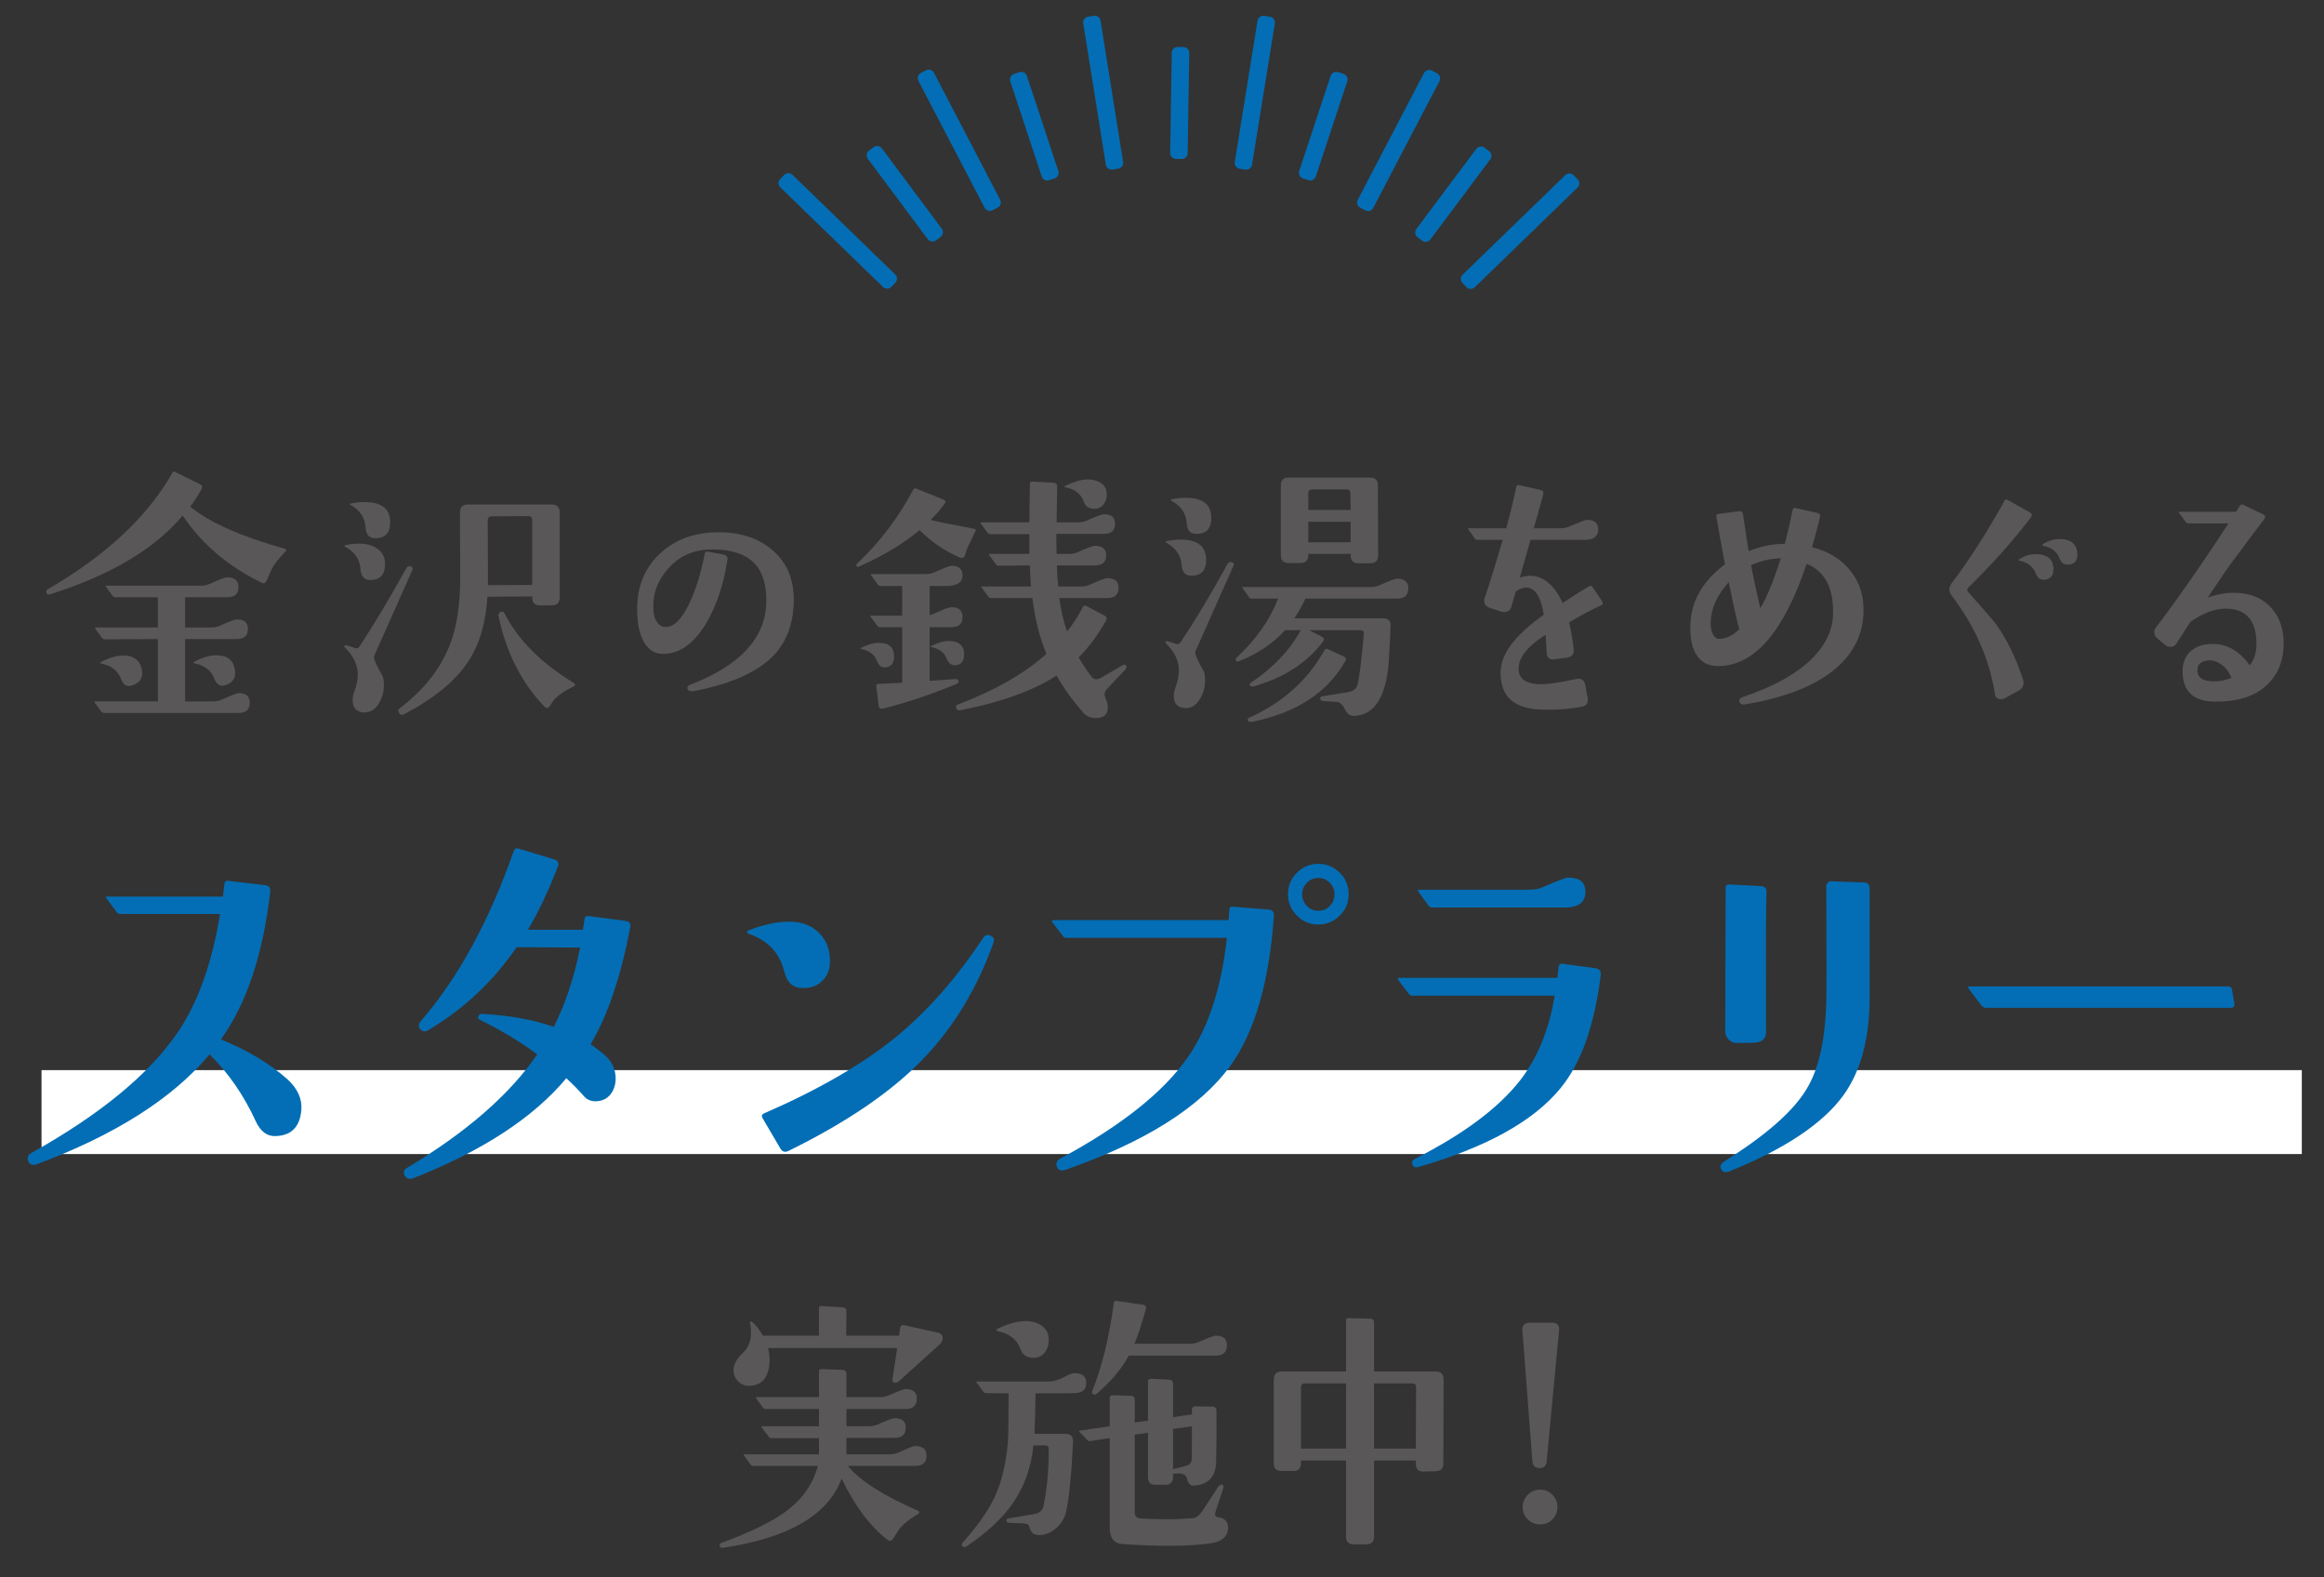 <?xml version="1.0" encoding="utf-8"?>
<!-- Generator: Adobe Illustrator 17.0.0, SVG Export Plug-In . SVG Version: 6.00 Build 0)  -->
<!DOCTYPE svg PUBLIC "-//W3C//DTD SVG 1.1//EN" "http://www.w3.org/Graphics/SVG/1.1/DTD/svg11.dtd">
<svg version="1.1" id="レイヤー_1" xmlns="http://www.w3.org/2000/svg" xmlns:xlink="http://www.w3.org/1999/xlink" x="0px"
	 y="0px" width="280px" height="190px" viewBox="0 0 280 190" enable-background="new 0 0 280 190" xml:space="preserve">
<rect x="0" y="0" width="280" height="190" fill="#333333" stroke="none"/>
<g>
	<rect x="5.003" y="128.899" fill="#FFFFFF" width="272.323" height="10.108"/>
	<g>
		<path fill="#595757" d="M34.415,66.422c-0.801,0.801-1.353,1.494-1.655,2.079c-0.109,0.239-0.326,0.726-0.65,1.462
			c-0.13,0.282-0.326,0.357-0.585,0.227c-4.05-1.97-7.222-4.666-9.516-8.087c-3.379,4.027-8.705,7.189-15.981,9.485
			c-0.217,0.064-0.357,0.011-0.423-0.163c-0.086-0.195-0.032-0.346,0.164-0.454c7.014-4.071,12.017-8.748,15.005-14.031
			c0.086-0.151,0.215-0.173,0.389-0.065l2.955,1.462c0.261,0.13,0.304,0.347,0.13,0.65c-0.476,0.823-0.921,1.505-1.331,2.046
			c2.339,1.905,6.139,3.594,11.401,5.066C34.491,66.141,34.525,66.249,34.415,66.422z M30.096,84.643
			c0,0.822-0.454,1.234-1.363,1.234H12.525c-0.109,0-0.206-0.043-0.292-0.129l-0.812-1.104c-0.023-0.044-0.033-0.076-0.033-0.098
			c0-0.044,0.033-0.065,0.098-0.065h7.535v-7.503L12.59,77.01c-0.109,0-0.206-0.054-0.292-0.163l-0.812-1.104
			c-0.023-0.043-0.033-0.076-0.033-0.097c0.021-0.043,0.065-0.065,0.13-0.065h7.438v-3.638h-5.165c-0.109,0-0.206-0.054-0.292-0.162
			l-0.812-1.104c-0.065-0.086-0.044-0.13,0.065-0.13h11.401c0.368,0,0.726-0.076,1.071-0.227c1.148-0.52,1.84-0.779,2.08-0.779
			c0.909,0,1.365,0.389,1.365,1.169c0,0.823-0.456,1.234-1.365,1.234h-5.066v3.638h3.085c0.433,0,0.791-0.065,1.071-0.195
			c1.192-0.541,1.884-0.8,2.08-0.779c0.888,0,1.331,0.379,1.331,1.137c0,0.823-0.454,1.234-1.365,1.234h-6.202v7.503h3.279
			c0.456,0,0.824-0.065,1.106-0.195c1.212-0.541,1.904-0.812,2.078-0.812C29.652,83.495,30.096,83.884,30.096,84.643z
			 M17.006,80.323c0.086,0.282,0.13,0.542,0.13,0.78c0,0.714-0.412,1.202-1.234,1.462c-0.13,0.043-0.248,0.065-0.357,0.065
			c-0.433,0-0.747-0.271-0.942-0.813c-0.389-1.017-1.18-1.645-2.37-1.883c-0.217-0.043-0.217-0.119,0-0.227
			c0.953-0.498,1.819-0.747,2.598-0.747C15.999,78.959,16.725,79.414,17.006,80.323z M28.212,80.291
			c0.086,0.303,0.13,0.563,0.13,0.779c0,0.714-0.4,1.202-1.201,1.462c-0.13,0.044-0.25,0.065-0.357,0.065
			c-0.412,0-0.726-0.27-0.942-0.813c-0.389-1.017-1.19-1.645-2.404-1.883c-0.195-0.043-0.183-0.119,0.033-0.227
			c0.953-0.498,1.818-0.747,2.598-0.747C27.238,78.926,27.953,79.382,28.212,80.291z"/>
		<path fill="#595757" d="M49.668,68.695c-0.91,2.058-2.437,5.49-4.58,10.296c-0.086,0.195,0.033,0.607,0.357,1.234
			c0.217,0.433,0.444,0.856,0.682,1.266c0.086,0.304,0.13,0.629,0.13,0.975c0,0.823-0.195,1.57-0.585,2.241
			c-0.476,0.78-1.104,1.148-1.884,1.105c-0.866-0.065-1.298-0.563-1.298-1.494c0-0.304,0.053-0.607,0.162-0.91
			c0.303-0.822,0.454-1.537,0.454-2.144c0-1.169-0.52-2.262-1.559-3.28c-0.065-0.043-0.077-0.108-0.033-0.195
			c0.044-0.065,0.109-0.086,0.195-0.065c0.303,0.065,0.616,0.163,0.942,0.292c0.303,0.13,0.52,0.087,0.65-0.13
			c1.731-2.62,3.615-5.77,5.651-9.452c0.13-0.216,0.303-0.292,0.52-0.227C49.71,68.295,49.775,68.457,49.668,68.695z M46.387,67.819
			c0.042,1.364-0.553,2.046-1.787,2.046c-0.713,0-1.104-0.432-1.168-1.299c-0.065-1.169-0.672-2.067-1.819-2.696
			c-0.174-0.086-0.153-0.162,0.065-0.227c0.585-0.108,1.125-0.162,1.624-0.162c0.822,0,1.515,0.184,2.078,0.552
			C46.03,66.444,46.366,67.039,46.387,67.819z M47.004,62.784c0.044,1.364-0.551,2.046-1.786,2.046
			c-0.736,0-1.127-0.423-1.169-1.267c-0.065-1.19-0.66-2.1-1.786-2.728c-0.195-0.086-0.174-0.151,0.064-0.195
			c0.585-0.108,1.116-0.162,1.592-0.162C45.933,60.478,46.961,61.247,47.004,62.784z M67.434,71.976
			c0,0.629-0.315,0.942-0.942,0.942h-1.43c-0.627,0-0.942-0.314-0.942-0.942v-0.13l-5.391,0.033
			c-0.195,3.161-0.965,5.76-2.307,7.795c-1.559,2.361-4.147,4.482-7.762,6.366c-0.238,0.13-0.433,0.076-0.585-0.163
			c-0.151-0.217-0.13-0.401,0.065-0.552c3.01-2.273,5.066-4.926,6.171-7.957c0.736-2.014,1.115-4.558,1.137-7.633l-0.033-7.99
			c0-0.649,0.314-0.974,0.942-0.974h10.134c0.627,0,0.942,0.314,0.942,0.942V71.976z M64.12,70.449v-7.795
			c0-0.325-0.162-0.487-0.486-0.487L59.249,62.2c-0.326,0-0.488,0.162-0.488,0.487l0.033,7.795L64.12,70.449z M69.22,82.63
			c-0.974,0.454-1.733,0.941-2.273,1.462c-0.151,0.13-0.401,0.465-0.747,1.006c-0.195,0.238-0.401,0.238-0.618,0
			c-2.749-2.858-4.591-6.485-5.521-10.881c-0.044-0.216,0.032-0.378,0.227-0.487c0.217-0.13,0.379-0.086,0.488,0.13
			c1.624,3.205,4.417,6.009,8.379,8.412C69.306,82.38,69.329,82.499,69.22,82.63z"/>
		<path fill="#595757" d="M95.634,72.528c-0.065,2.577-0.835,4.677-2.307,6.302c-1.948,2.078-5.197,3.551-9.744,4.417
			c-0.389,0.065-0.639-0.021-0.747-0.26c-0.086-0.238,0.053-0.422,0.423-0.552c5.889-2.295,8.909-5.543,9.062-9.744
			c0.064-2.122-0.391-3.714-1.365-4.775c-1.148-1.234-3.02-1.808-5.619-1.721c-1.971,0.087-3.594,0.866-4.873,2.339
			c-1.147,1.3-1.731,2.75-1.754,4.352c-0.021,0.91,0.12,1.581,0.423,2.014c0.303,0.433,0.683,0.639,1.137,0.617
			c0.93-0.021,1.83-0.91,2.696-2.663c0.8-1.602,1.449-3.659,1.948-6.171c0.044-0.216,0.195-0.292,0.456-0.227l1.851,0.357
			c0.324,0.065,0.465,0.271,0.423,0.617c-0.456,2.945-1.289,5.456-2.502,7.535c-1.472,2.512-3.205,3.779-5.197,3.8
			c-0.974,0.022-1.748-0.433-2.322-1.364c-0.574-0.931-0.86-2.274-0.86-4.028c0-2.814,0.953-5.077,2.858-6.788
			c1.775-1.602,3.996-2.425,6.658-2.469c2.793-0.065,5.066,0.661,6.82,2.177S95.699,69.886,95.634,72.528z"/>
		<path fill="#595757" d="M117.528,63.986l-0.91,1.883c-0.108,0.217-0.227,0.563-0.356,1.04c-0.13,0.282-0.326,0.368-0.585,0.26
			c-1.863-0.801-3.487-1.905-4.873-3.313c-2.014,1.668-4.45,3.129-7.308,4.385c-0.217,0.087-0.324,0.022-0.324-0.195l0.129-0.195
			c2.707-2.554,4.948-5.51,6.723-8.867c0.086-0.151,0.206-0.195,0.357-0.13l3.249,1.3c0.303,0.108,0.356,0.292,0.162,0.552
			c-0.498,0.672-1.051,1.31-1.657,1.916c0.498,0.152,2.242,0.51,5.23,1.072C117.559,63.737,117.614,63.835,117.528,63.986z
			 M107.719,79.154c-0.023,0.801-0.401,1.212-1.137,1.234c-0.433,0-0.747-0.27-0.942-0.812c-0.282-0.736-0.898-1.202-1.851-1.396
			c-0.151-0.021-0.151-0.076,0-0.163c0.736-0.389,1.43-0.585,2.078-0.585C107.145,77.432,107.761,78.006,107.719,79.154z
			 M115.969,69.345c0,0.715-0.521,1.126-1.56,1.234h-2.404v3.508c0.239-0.043,0.683-0.217,1.333-0.52
			c0.585-0.282,1.027-0.423,1.331-0.423c0.865,0,1.3,0.401,1.3,1.202c0,0.801-0.456,1.202-1.365,1.202h-2.599v6.464l3.249-0.228
			c0.086,0.044,0.173,0.13,0.259,0.261c0,0.151-0.097,0.27-0.292,0.357c-3.052,1.256-6.009,2.242-8.867,2.956
			c-0.282,0.065-0.444-0.043-0.488-0.325l-0.292-2.371c0-0.195,0.086-0.292,0.261-0.292c0.692-0.021,1.645-0.064,2.858-0.13v-6.691
			h-2.696c-0.109,0-0.206-0.054-0.292-0.163l-0.812-1.104c-0.065-0.086-0.044-0.13,0.065-0.13h3.735v-3.573h-2.631
			c-0.13,0-0.227-0.054-0.292-0.162l-0.812-1.105c-0.086-0.108-0.065-0.162,0.065-0.162h6.431c0.433,0,0.791-0.065,1.071-0.195
			c1.213-0.541,1.928-0.813,2.145-0.813C115.534,68.165,115.969,68.566,115.969,69.345z M116.163,78.894
			c-0.021,0.802-0.4,1.213-1.136,1.234c-0.433,0-0.759-0.27-0.975-0.812c-0.282-0.715-0.888-1.169-1.819-1.364
			c-0.151-0.043-0.151-0.098,0-0.163c0.824-0.389,1.506-0.585,2.046-0.585C115.557,77.205,116.184,77.768,116.163,78.894z
			 M135.683,80.193c0.086,0.13,0.055,0.282-0.097,0.454l-2.242,2.371c-0.282,0.304-0.336,0.65-0.162,1.04
			c0.195,0.432,0.292,0.812,0.292,1.137c0,0.866-0.477,1.299-1.43,1.299c-0.648,0-1.159-0.217-1.525-0.649
			c-1.365-1.559-2.437-3.053-3.216-4.483c-2.773,1.819-6.637,3.216-11.596,4.19c-0.261,0.042-0.423-0.033-0.488-0.228
			c-0.086-0.239-0.032-0.389,0.164-0.454c4.503-1.71,8.065-3.746,10.686-6.106c-0.824-2.014-1.386-4.255-1.689-6.723h-5.003
			c-0.13,0-0.227-0.054-0.292-0.162l-0.812-1.105c-0.044-0.043-0.065-0.076-0.065-0.097c0.021-0.021,0.065-0.033,0.13-0.033h5.878
			c-0.065-0.801-0.108-1.646-0.129-2.534l-3.8,0.033c-0.13,0-0.227-0.054-0.292-0.162l-0.812-1.104
			c-0.088-0.108-0.065-0.163,0.064-0.163h4.776v-2.371h-4.71c-0.129,0-0.238-0.054-0.324-0.162l-0.812-1.104
			c-0.023-0.043-0.033-0.076-0.033-0.098c0.021-0.043,0.065-0.065,0.13-0.065h5.75c0-0.8,0.021-2.36,0.065-4.677
			c0-0.151,0.097-0.227,0.292-0.227l2.532,0.13c0.303,0.022,0.454,0.184,0.454,0.487l-0.064,4.287h2.532
			c0.412,0,0.768-0.064,1.072-0.195c1.169-0.52,1.861-0.779,2.078-0.779c0.91,0,1.365,0.379,1.365,1.137
			c0,0.823-0.454,1.234-1.365,1.234h-5.716c0,0.866,0.011,1.668,0.033,2.403h1.462c0.432,0,0.789-0.064,1.071-0.195
			c1.19-0.541,1.884-0.8,2.08-0.779c0.909,0,1.363,0.379,1.363,1.137c0,0.823-0.454,1.234-1.363,1.234h-4.58
			c0.021,0.888,0.076,1.733,0.162,2.534h2.761c0.389,0,0.747-0.076,1.072-0.227c1.147-0.52,1.84-0.78,2.078-0.78
			c0.909,0,1.365,0.379,1.365,1.137c0,0.844-0.456,1.267-1.365,1.267h-5.781c0.195,1.473,0.509,2.815,0.942,4.027
			c0.65-0.8,1.277-1.775,1.884-2.923c0.108-0.195,0.248-0.248,0.421-0.162l2.21,1.169c0.259,0.13,0.314,0.335,0.162,0.617
			c-0.953,1.711-2.046,3.183-3.281,4.417c0.498,0.866,1.018,1.646,1.559,2.339c0.151,0.195,0.336,0.292,0.553,0.292
			c0.173,0,0.389-0.075,0.65-0.227l2.532-1.462C135.435,80.02,135.574,80.042,135.683,80.193z M133.345,59.569
			c0,0.476-0.135,0.882-0.406,1.218c-0.271,0.336-0.633,0.504-1.087,0.504c-0.65,0-1.072-0.281-1.268-0.844
			c-0.324-0.931-1.06-1.515-2.208-1.754c-0.194-0.043-0.194-0.108,0-0.195c0.997-0.476,1.852-0.726,2.566-0.747
			c0.65-0.021,1.213,0.12,1.689,0.423C133.107,58.475,133.345,58.941,133.345,59.569z"/>
		<path fill="#595757" d="M145.318,67.331c0.044,1.343-0.551,2.014-1.786,2.014c-0.715,0-1.104-0.422-1.169-1.266
			c-0.065-1.148-0.671-2.046-1.819-2.696c-0.195-0.108-0.162-0.184,0.097-0.227c0.606-0.108,1.137-0.163,1.592-0.163
			C144.247,64.993,145.275,65.773,145.318,67.331z M148.599,68.176l-4.579,10.296c-0.109,0.239,0.248,1.072,1.071,2.501
			c0.065,0.325,0.098,0.661,0.098,1.007c0,0.801-0.206,1.537-0.618,2.208c-0.476,0.801-1.094,1.169-1.851,1.104
			c-0.866-0.064-1.3-0.552-1.3-1.462c0-0.324,0.055-0.628,0.162-0.909c0.303-0.823,0.456-1.548,0.456-2.177
			c0-1.147-0.521-2.23-1.56-3.248c-0.065-0.065-0.076-0.13-0.032-0.195c0.042-0.065,0.108-0.086,0.194-0.065
			c0.261,0.044,0.574,0.141,0.942,0.292c0.282,0.109,0.498,0.055,0.65-0.162c1.775-2.642,3.659-5.781,5.651-9.419
			c0.13-0.238,0.303-0.314,0.521-0.227C148.642,67.786,148.708,67.938,148.599,68.176z M145.936,62.297
			c0.021,1.343-0.574,2.014-1.787,2.014c-0.736,0-1.125-0.423-1.169-1.267c-0.064-1.169-0.66-2.067-1.786-2.696
			c-0.195-0.108-0.174-0.183,0.065-0.227c0.585-0.108,1.115-0.162,1.592-0.162C144.885,59.959,145.913,60.738,145.936,62.297z
			 M169.678,70.872c0,0.823-0.465,1.234-1.396,1.234h-11.01c-0.391,0.866-0.835,1.656-1.331,2.371h10.686
			c0.65,0,0.953,0.314,0.909,0.941c-0.021,0.931-0.092,2.323-0.211,4.174c-0.12,1.851-0.46,3.34-1.024,4.466
			c-0.692,1.385-1.743,2.111-3.15,2.176c-0.476,0.021-0.85-0.249-1.121-0.812c-0.271-0.563-0.612-0.856-1.022-0.877l-1.624-0.098
			c-0.195-0.043-0.304-0.13-0.326-0.26c-0.044-0.173,0.055-0.282,0.292-0.325l3.022-0.487c0.671-0.108,1.071-0.423,1.201-0.942
			c0.217-0.91,0.465-2.944,0.747-6.106c0.021-0.281-0.12-0.422-0.423-0.422h-6.171l1.527,0.779c0.282,0.151,0.335,0.347,0.162,0.585
			c-1.927,2.555-4.698,4.352-8.315,5.391c-0.259,0.065-0.421,0.044-0.486-0.064c-0.088-0.151-0.044-0.282,0.13-0.39
			c2.663-1.775,4.654-3.876,5.975-6.301h-1.883c-1.451,1.602-3.303,2.847-5.554,3.735c-0.153,0.065-0.271,0.043-0.357-0.065
			c-0.088-0.108-0.077-0.216,0.032-0.325c2.383-2.23,4.061-4.612,5.035-7.145h-3.184c-0.108,0-0.206-0.043-0.292-0.13l-0.812-1.137
			c-0.065-0.086-0.042-0.13,0.065-0.13h15.396c0.389,0,0.747-0.076,1.071-0.228c1.148-0.52,1.84-0.779,2.08-0.779
			C169.223,69.702,169.678,70.092,169.678,70.872z M162.079,79.641c-2.145,3.789-5.89,6.225-11.239,7.308
			c-0.261,0.043-0.423-0.011-0.488-0.163c-0.086-0.151-0.021-0.271,0.195-0.357c4.027-1.819,7.037-4.526,9.029-8.121
			c0.086-0.151,0.206-0.195,0.357-0.13l1.949,0.877C162.165,79.186,162.229,79.382,162.079,79.641z M166.041,66.909
			c0,0.628-0.326,0.941-0.975,0.941h-1.396c-0.627,0-0.942-0.324-0.942-0.974v-0.163h-5.098v0.13c0,0.65-0.315,0.975-0.942,0.975
			h-1.43c-0.629,0-0.942-0.325-0.942-0.975v-8.38c0-0.628,0.314-0.942,0.942-0.942h9.809c0.629,0,0.942,0.314,0.942,0.942
			L166.041,66.909z M162.727,61.42l-0.032-2.014c0-0.303-0.151-0.454-0.454-0.454h-4.126c-0.324,0-0.486,0.151-0.486,0.454v2.014
			H162.727z M162.727,65.317v-2.468h-5.098v2.468H162.727z"/>
		<path fill="#595757" d="M193.007,72.398c0.173,0.26,0.12,0.444-0.162,0.552c-0.91,0.39-2.177,1.061-3.8,2.014
			c0.238,0.975,0.423,2.036,0.551,3.183c0.086,0.629-0.194,0.985-0.844,1.072l-1.43,0.195c-0.606,0.086-0.93-0.173-0.974-0.78
			c-0.044-0.8-0.086-1.526-0.13-2.176c-2.252,1.429-3.334,2.837-3.247,4.222c0.042,1.04,0.801,1.614,2.273,1.721
			c0.909,0.065,2.469-0.14,4.677-0.617c0.585-0.13,0.942,0.109,1.072,0.715l0.292,1.559c0.108,0.606-0.142,0.963-0.748,1.072
			c-1.883,0.346-3.735,0.444-5.554,0.292c-2.837-0.282-4.233-1.776-4.189-4.483c0.021-2.164,1.754-4.46,5.197-6.885
			c-0.303-1.97-0.909-3.053-1.819-3.248c-0.433-0.108-0.942,0.033-1.527,0.423c-0.151,0.454-0.335,1.072-0.551,1.851
			c-0.13,0.434-0.412,0.65-0.845,0.65c-0.108,0-0.206-0.011-0.292-0.033l-1.493-0.487c-0.433-0.151-0.65-0.444-0.65-0.877
			c0-0.108,0.021-0.205,0.065-0.292c0.476-1.385,1.201-3.724,2.177-7.016h-3.053c-0.13,0-0.227-0.043-0.292-0.13l-0.812-1.137
			c-0.086-0.086-0.065-0.13,0.065-0.13h4.514c0.456-1.667,0.856-3.324,1.203-4.969c0.042-0.195,0.151-0.27,0.324-0.227l2.599,0.585
			c0.303,0.086,0.41,0.282,0.324,0.585c-0.259,0.888-0.639,2.23-1.136,4.027h3.247c0.412,0,0.768-0.076,1.072-0.227
			c1.191-0.52,1.884-0.78,2.078-0.78c0.91,0,1.365,0.39,1.365,1.169c0,0.78-0.498,1.191-1.495,1.234c-0.303,0-2.522,0-6.658,0
			c-0.303,1.061-0.736,2.577-1.298,4.547c0.93-0.303,1.765-0.292,2.501,0.033c1.06,0.455,1.949,1.462,2.663,3.021
			c0.671-0.454,1.733-1.125,3.184-2.014c0.173-0.086,0.314-0.054,0.423,0.098L193.007,72.398z"/>
		<path fill="#595757" d="M224.522,73.665c-0.044,2.274-0.844,4.255-2.404,5.944c-2.36,2.555-6.301,4.298-11.822,5.229
			c-0.391,0.065-0.629-0.022-0.715-0.26c-0.086-0.282,0.042-0.487,0.389-0.617c3.92-1.321,6.799-2.966,8.639-4.937
			c1.472-1.581,2.22-3.281,2.242-5.099c0.065-3.119-0.997-5.121-3.182-6.009c-2.751,8.207-6.302,12.31-10.654,12.31
			c-1.213,0.022-2.111-0.466-2.696-1.462c-0.52-0.91-0.736-2.155-0.65-3.735c0.151-2.75,1.537-5.1,4.158-7.048
			c-0.412-2.208-0.759-4.125-1.039-5.749c-0.044-0.195,0.032-0.303,0.227-0.325l2.469-0.325c0.303-0.043,0.476,0.076,0.52,0.357
			c0.238,1.711,0.465,3.194,0.682,4.449c1.495-0.606,2.944-0.898,4.353-0.877c0.345-1.32,0.66-2.685,0.941-4.092
			c0.044-0.195,0.151-0.271,0.326-0.228l2.631,0.585c0.303,0.065,0.41,0.249,0.324,0.552c-0.303,1.256-0.616,2.448-0.942,3.573
			c2.057,0.541,3.628,1.527,4.71,2.956C224.068,70.201,224.566,71.803,224.522,73.665z M209.55,75.776
			c-0.239-0.8-0.662-2.685-1.268-5.651c-1.428,1.581-2.154,3.216-2.177,4.904c0,0.585,0.098,1.056,0.292,1.412
			c0.195,0.357,0.444,0.526,0.748,0.504C207.969,76.945,208.77,76.555,209.55,75.776z M214.551,67.234
			c-0.151,0.021-0.368,0.043-0.65,0.064c-1.039,0.087-2.013,0.347-2.923,0.78c0.217,1.212,0.585,2.944,1.104,5.197
			C212.884,71.933,213.706,69.919,214.551,67.234z"/>
		<path fill="#595757" d="M244.68,62.329c-2.124,2.794-4.635,5.609-7.535,8.445c-0.174,0.174-0.164,0.369,0.032,0.585
			c1.884,2.123,2.999,3.411,3.346,3.865c1.3,1.841,2.37,4.049,3.216,6.626c0.173,0.585,0,1.029-0.52,1.332l-1.592,0.877
			c-0.195,0.108-0.389,0.162-0.585,0.162c-0.389,0-0.618-0.195-0.682-0.585c-0.65-4.201-2.393-8.174-5.23-11.92
			c-0.368-0.476-0.357-0.975,0.032-1.494c2.101-2.771,4.223-6.084,6.367-9.939c0.064-0.13,0.183-0.151,0.356-0.064l2.664,1.494
			C244.83,61.864,244.874,62.069,244.68,62.329z M247.343,67.981c0.044,0.195,0.065,0.39,0.065,0.585
			c0,0.779-0.368,1.202-1.104,1.267c-0.477,0.043-0.824-0.217-1.039-0.78c-0.304-0.8-0.965-1.309-1.981-1.526
			c-0.13-0.022-0.13-0.076,0-0.163c0.627-0.411,1.298-0.617,2.013-0.617C246.422,66.746,247.105,67.158,247.343,67.981z
			 M250.201,66.162c0.065,0.195,0.097,0.39,0.097,0.585c0,0.801-0.368,1.224-1.104,1.267c-0.498,0.043-0.856-0.217-1.071-0.779
			c-0.304-0.801-0.965-1.3-1.981-1.494c-0.13-0.043-0.13-0.108,0-0.195c0.627-0.41,1.298-0.617,2.013-0.617
			C249.28,64.927,249.963,65.339,250.201,66.162z"/>
		<path fill="#595757" d="M275.142,77.465c0,2.014-0.616,3.638-1.851,4.873c-1.407,1.45-3.508,2.176-6.301,2.176
			c-2.642,0.021-3.985-1.158-4.027-3.54c-0.023-1.104,0.314-1.959,1.007-2.566c0.627-0.563,1.504-0.844,2.631-0.844
			c1.731,0,3.216,0.856,4.448,2.566c0.563-0.671,0.835-1.591,0.813-2.76c-0.065-2.663-1.268-4.017-3.606-4.06
			c-1.321-0.022-2.76,0.498-4.32,1.559c-0.629,0.953-1.213,1.852-1.754,2.696c-0.151,0.239-0.379,0.357-0.682,0.357
			c-0.195,0-0.379-0.054-0.553-0.163l-1.039-0.877c-0.238-0.173-0.357-0.422-0.357-0.747c0-0.217,0.076-0.411,0.227-0.585
			c1.775-2.339,3.693-5.023,5.75-8.055c0.65-0.931,1.634-2.414,2.955-4.45h-4.839c-0.108,0-0.206-0.054-0.292-0.163l-0.812-1.104
			c-0.065-0.086-0.044-0.13,0.065-0.13h6.789l0.454-0.715c0.108-0.173,0.248-0.216,0.423-0.129l2.37,1.137
			c0.282,0.129,0.336,0.325,0.162,0.585c-0.974,1.278-2.425,3.216-4.352,5.814c-0.542,0.801-1.365,2.014-2.469,3.637
			c0.866-0.303,1.678-0.487,2.437-0.552c2.23-0.151,3.95,0.423,5.163,1.721C274.623,74.271,275.142,75.711,275.142,77.465z
			 M268.842,81.655c-0.238-0.65-0.616-1.169-1.136-1.559c-0.52-0.389-1.039-0.573-1.56-0.552c-0.974,0.044-1.439,0.476-1.396,1.3
			c0.044,0.714,0.563,1.116,1.56,1.202C267.109,82.131,267.954,82.002,268.842,81.655z"/>
		<path fill="#036EB5" d="M36.309,133.673c-0.164,2.046-1.186,3.102-3.07,3.166c-1.039,0.066-1.851-0.535-2.436-1.802
			c-1.43-3.118-3.281-5.797-5.554-8.039c-4.418,5.294-11.369,9.712-20.852,13.252c-0.456,0.162-0.78,0.048-0.975-0.342
			c-0.194-0.423-0.08-0.763,0.342-1.023c8.314-4.644,14.194-9.483,17.636-14.518c2.436-3.572,4.141-8.331,5.115-14.275H14.481
			c-0.194,0-0.341-0.081-0.438-0.244l-1.218-1.656c-0.13-0.13-0.098-0.195,0.097-0.195h13.933c0.033-0.357,0.098-0.894,0.195-1.608
			c0.032-0.227,0.179-0.325,0.439-0.292l4.482,0.535c0.454,0.066,0.65,0.342,0.585,0.828c-0.877,7.535-2.858,13.447-5.943,17.734
			c3.247,1.332,5.927,2.94,8.038,4.823C35.853,131.123,36.406,132.342,36.309,133.673z"/>
		<path fill="#036EB5" d="M75.931,111.701c-1.137,5.977-2.729,10.67-4.776,14.08c0.616,0.423,1.169,0.845,1.657,1.267
			c0.909,0.779,1.365,1.737,1.365,2.874c0,0.52-0.115,1.007-0.341,1.462c-0.456,0.845-1.154,1.267-2.096,1.267
			c-0.553,0-1.007-0.195-1.363-0.585c-0.651-0.747-1.365-1.478-2.145-2.192c-3.962,4.742-10.101,8.754-18.415,12.034
			c-0.488,0.195-0.845,0.08-1.072-0.341c-0.195-0.39-0.082-0.699,0.341-0.926c7.144-4.287,12.358-8.834,15.639-13.641
			c-2.046-1.526-4.368-2.923-6.966-4.189c-0.164-0.098-0.195-0.244-0.098-0.438c0.098-0.195,0.261-0.276,0.488-0.244
			c3.182,0.163,6.042,0.682,8.574,1.559c1.396-2.76,2.452-5.944,3.167-9.55l-7.649-0.048c-2.794,4.093-6.334,7.422-10.621,9.987
			c-0.359,0.228-0.683,0.195-0.975-0.097c-0.259-0.292-0.242-0.617,0.05-0.975c4.514-5.229,8.249-12.066,11.205-20.511
			c0.097-0.26,0.276-0.357,0.536-0.292l4.335,1.315c0.454,0.13,0.601,0.423,0.439,0.877c-1.137,2.923-2.339,5.456-3.605,7.6h6.625
			c0.065-0.454,0.13-0.877,0.195-1.267c0.032-0.292,0.195-0.422,0.488-0.389l4.433,0.585
			C75.833,110.986,76.028,111.246,75.931,111.701z"/>
		<path fill="#036EB5" d="M99.99,115.842c0,0.943-0.309,1.714-0.927,2.314c-0.616,0.601-1.412,0.885-2.387,0.853
			c-1.137,0-1.868-0.666-2.192-1.998c-0.553-2.241-1.981-3.752-4.288-4.531c-0.13-0.064-0.194-0.146-0.194-0.244
			c0.032-0.097,0.112-0.162,0.242-0.195c1.852-0.714,3.525-1.055,5.019-1.023c1.428,0.033,2.581,0.496,3.458,1.389
			C99.599,113.301,100.021,114.446,99.99,115.842z M119.672,113.601c-1.981,5.554-4.856,10.264-8.624,14.128
			c-3.767,3.866-9.127,7.503-16.076,10.914c-0.423,0.195-0.748,0.081-0.975-0.342l-2.143-3.654c-0.13-0.226-0.065-0.405,0.195-0.535
			c6.495-2.826,11.757-5.862,15.784-9.11c3.832-3.119,7.373-7.129,10.622-12.034c0.226-0.357,0.535-0.438,0.925-0.243
			C119.737,112.887,119.834,113.179,119.672,113.601z"/>
		<path fill="#036EB5" d="M153.477,110.337c-0.553,7.958-2.307,13.982-5.262,18.075c-3.638,4.969-10.231,9.127-19.781,12.472
			c-0.553,0.195-0.91,0.098-1.072-0.292c-0.194-0.455-0.048-0.813,0.439-1.072c7.308-3.93,12.423-8.006,15.346-12.229
			c2.437-3.508,3.996-8.282,4.677-14.324h-19.342c-0.194,0-0.341-0.08-0.438-0.243l-1.268-1.656
			c-0.097-0.163-0.048-0.244,0.147-0.244h21.096c0.032-0.292,0.065-0.731,0.097-1.315c0-0.227,0.162-0.324,0.488-0.292l4.238,0.341
			C153.297,109.589,153.509,109.849,153.477,110.337z M162.489,107.706c0,1.006-0.357,1.868-1.071,2.582
			c-0.715,0.715-1.577,1.072-2.582,1.072c-1.007,0-1.869-0.357-2.582-1.072c-0.715-0.714-1.072-1.575-1.072-2.582
			s0.357-1.868,1.072-2.582c0.713-0.714,1.575-1.072,2.582-1.072c1.006,0,1.868,0.357,2.582,1.072
			C162.132,105.838,162.489,106.699,162.489,107.706z M160.784,107.706c0-0.52-0.186-0.975-0.559-1.365
			c-0.374-0.389-0.838-0.585-1.389-0.585c-0.553,0-1.016,0.195-1.389,0.585c-0.374,0.39-0.56,0.845-0.56,1.365
			c0,0.552,0.186,1.023,0.56,1.412c0.373,0.39,0.836,0.585,1.389,0.585c0.551,0,1.015-0.195,1.389-0.585
			C160.597,108.729,160.784,108.258,160.784,107.706z"/>
		<path fill="#036EB5" d="M192.865,117.401c-0.748,6.074-2.355,10.621-4.823,13.641c-3.216,3.963-8.9,7.129-17.053,9.5
			c-0.389,0.13-0.65,0.064-0.779-0.195c-0.164-0.325-0.067-0.585,0.292-0.779c5.813-2.955,10.019-6.09,12.618-9.403
			c2.11-2.696,3.508-6.106,4.189-10.231h-17.149c-0.195,0-0.342-0.081-0.439-0.244l-1.266-1.656
			c-0.098-0.162-0.048-0.244,0.145-0.244h19.049c0.032-0.454,0.08-0.909,0.147-1.364c0.032-0.26,0.177-0.373,0.438-0.341
			l3.947,0.535C192.67,116.687,192.897,116.946,192.865,117.401z M191.014,107.413c0,1.202-0.748,1.835-2.242,1.9
			c-0.389,0-5.798,0-16.223,0c-0.195,0-0.341-0.081-0.439-0.244l-1.218-1.656c-0.13-0.163-0.097-0.244,0.097-0.244h13.253
			c0.616,0,1.153-0.098,1.607-0.292c1.754-0.779,2.793-1.169,3.119-1.169C190.331,105.708,191.014,106.277,191.014,107.413z"/>
		<path fill="#036EB5" d="M225.252,107.023v13.398c-0.033,4.84-1.104,8.705-3.216,11.595c-2.502,3.379-7.049,6.399-13.642,9.062
			c-0.486,0.195-0.827,0.114-1.022-0.243c-0.195-0.326-0.082-0.634,0.341-0.926c5.035-3.15,8.347-6.057,9.939-8.72
			c1.462-2.37,2.257-5.895,2.387-10.572c0.032-1.006,0.032-5.684,0-14.031c0.065-0.162,0.195-0.308,0.389-0.438l4.143,0.146
			C225.025,106.293,225.252,106.536,225.252,107.023z M212.828,107.51c-0.065,1.528-0.08,7.082-0.048,16.662
			c0.032,0.91-0.438,1.381-1.413,1.413l-2.095,0.048c-0.389,0-0.722-0.138-0.998-0.414c-0.277-0.276-0.413-0.609-0.413-0.999
			l0.048-17.296c0-0.26,0.145-0.389,0.438-0.389l3.8,0.195C212.634,106.764,212.861,107.023,212.828,107.51z"/>
		<path fill="#036EB5" d="M269.216,120.909c0,0.325-0.147,0.487-0.439,0.487h-29.523c-0.195,0-0.374-0.098-0.536-0.292l-1.51-1.998
			c-0.164-0.195-0.115-0.292,0.145-0.292h31.083c0.324,0,0.488,0.163,0.488,0.488L269.216,120.909z"/>
		<path fill="#595757" d="M111.631,175.335c0,0.823-0.454,1.234-1.363,1.234h-8.12c1.449,1.776,4.265,3.573,8.444,5.392
			c0.173,0.086,0.206,0.206,0.097,0.357c-1.039,0.607-1.808,1.212-2.305,1.819c-0.151,0.238-0.423,0.65-0.812,1.234
			c-0.174,0.26-0.391,0.292-0.65,0.098c-2.122-1.646-3.962-4.103-5.522-7.373c-1.624,4.396-6.41,7.178-14.356,8.347
			c-0.151,0.021-0.261-0.043-0.324-0.195c-0.065-0.173-0.012-0.304,0.162-0.39c3.529-1.299,6.127-2.566,7.794-3.8
			c1.992-1.472,3.281-3.302,3.865-5.489h-7.794c-0.13,0-0.229-0.043-0.292-0.13l-0.812-1.105c-0.088-0.108-0.065-0.162,0.064-0.162
			h8.965v-1.949h-5.75c-0.129,0-0.227-0.054-0.292-0.163l-0.844-1.104c-0.023-0.043-0.033-0.076-0.033-0.098
			c0-0.043,0.044-0.064,0.13-0.064h6.789v-2.079h-6.463c-0.13,0-0.229-0.054-0.292-0.163l-0.813-1.104
			c-0.086-0.108-0.042-0.162,0.13-0.162h7.438v-3.119c0-0.173,0.097-0.26,0.292-0.26l2.566,0.098
			c0.303,0.022,0.454,0.195,0.454,0.52v2.761h3.962c0.412,0,0.769-0.065,1.072-0.195c1.19-0.52,1.884-0.779,2.08-0.779
			c0.909,0,1.363,0.379,1.363,1.137c0,0.844-0.454,1.267-1.363,1.267h-7.114v2.079h2.631c0.412,0,0.769-0.065,1.072-0.195
			c1.19-0.52,1.884-0.779,2.078-0.779c0.91,0,1.365,0.379,1.365,1.137c0,0.823-0.454,1.234-1.365,1.234h-5.781v1.981h5.132
			c0.433,0,0.791-0.065,1.072-0.195c1.19-0.541,1.884-0.813,2.08-0.813C111.177,174.188,111.631,174.578,111.631,175.335z
			 M113.191,161.954l-4.776,4.32c-0.282,0.26-0.52,0.346-0.715,0.26c-0.173-0.065-0.227-0.227-0.162-0.488l0.553-3.67H92.533
			c0.13,0.52,0.195,0.997,0.195,1.429c-0.044,2.014-0.845,3.053-2.404,3.118c-0.542,0.022-1.003-0.151-1.381-0.52
			c-0.379-0.368-0.568-0.822-0.568-1.364c-0.021-0.65,0.357-1.343,1.137-2.079c0.65-0.628,0.974-1.44,0.974-2.436
			c0-0.367-0.044-0.779-0.13-1.234c0.021-0.086,0.098-0.119,0.227-0.098c0.52,0.454,0.963,1.018,1.333,1.689h6.755v-3.312
			c0-0.195,0.097-0.282,0.292-0.261l2.534,0.163c0.324,0.022,0.486,0.184,0.486,0.487l-0.032,2.923h6.366l0.13-0.974
			c0.065-0.261,0.27-0.346,0.616-0.261l3.93,0.877c0.389,0.087,0.585,0.314,0.585,0.682
			C113.58,161.467,113.45,161.716,113.191,161.954z"/>
		<path fill="#595757" d="M130.873,166.566c0,0.801-0.454,1.212-1.365,1.234c-0.779,0.022-2.36,0.033-4.742,0.033
			c-0.021,1.927-0.065,3.552-0.129,4.873h3.735c0.627,0,0.93,0.303,0.909,0.909c-0.195,4.223-0.488,7.103-0.877,8.64
			c-0.173,0.649-0.53,1.228-1.072,1.737c-0.541,0.509-1.147,0.807-1.818,0.894c-0.759,0.086-1.224-0.142-1.398-0.682
			c-0.042-0.108-0.108-0.282-0.194-0.52c-0.109-0.109-0.368-0.173-0.78-0.195l-1.592-0.064c-0.173,0-0.271-0.076-0.292-0.228
			c-0.021-0.151,0.044-0.248,0.195-0.292l3.085-0.52c0.671-0.108,1.062-0.422,1.169-0.942c0.433-2.014,0.65-4.32,0.65-6.918
			c0-0.281-0.151-0.422-0.454-0.422h-1.396c-0.261,2.663-1.104,5.013-2.534,7.048c-1.256,1.776-3.106,3.487-5.554,5.132
			c-0.151,0.108-0.303,0.098-0.454-0.033c-0.13-0.13-0.13-0.271,0-0.423c1.775-1.971,3.064-3.8,3.865-5.489
			c0.844-1.818,1.375-3.995,1.592-6.528c0.065-0.758,0.097-2.75,0.097-5.977l-2.728-0.033c-0.13,0-0.227-0.043-0.292-0.13
			l-0.812-1.104c-0.088-0.108-0.065-0.163,0.064-0.163h8.77c0.456,0,1.137-0.238,2.046-0.714c0.391-0.195,0.704-0.292,0.942-0.292
			C130.419,165.418,130.873,165.808,130.873,166.566z M126.358,161.402c0,0.585-0.162,1.088-0.488,1.511
			c-0.324,0.422-0.768,0.633-1.331,0.633c-0.822,0-1.353-0.346-1.592-1.039c-0.41-1.169-1.342-1.895-2.793-2.177
			c-0.065-0.021-0.097-0.065-0.097-0.13c-0.021-0.043,0.011-0.086,0.097-0.13c1.19-0.585,2.263-0.898,3.216-0.942
			c0.801-0.043,1.499,0.13,2.095,0.52C126.059,160.038,126.358,160.622,126.358,161.402z M147.956,184.235
			c-0.108,0.91-0.801,1.462-2.078,1.656c-2.469,0.368-6.009,0.401-10.621,0.098c-1.039-0.065-1.559-0.725-1.559-1.981v-10.783
			l-2.372,0.357c-0.13,0.021-0.238-0.022-0.324-0.13l-0.942-0.975c-0.088-0.086-0.065-0.14,0.065-0.162l3.573-0.52v-3.378
			c0-0.238,0.118-0.357,0.356-0.357l2.21,0.065c0.303,0,0.454,0.163,0.454,0.488v2.728l1.592-0.227v-4.677
			c0-0.26,0.139-0.379,0.421-0.357l2.111,0.098c0.326,0.022,0.488,0.195,0.488,0.52v3.995l2.273-0.324v-0.682
			c0.021-0.086,0.108-0.184,0.261-0.292l2.208,0.033c0.324,0,0.486,0.162,0.486,0.487c0.021,2.426,0.011,4.461-0.032,6.106
			c-0.044,1.884-0.963,2.858-2.761,2.923c-0.347,0.022-0.595-0.248-0.747-0.812c-0.13-0.476-0.498-0.693-1.104-0.65l-0.585,0.033
			v0.39c0,0.628-0.315,0.941-0.942,0.941h-1.201c-0.585,0-0.877-0.314-0.877-0.941v-5.327l-1.592,0.227v9.354
			c0,0.476,0.248,0.725,0.747,0.747c2.381,0.13,4.45,0.12,6.204-0.032c0.433-0.043,0.833-0.335,1.201-0.877l1.916-2.923
			c0.151-0.217,0.315-0.292,0.488-0.228c0.151,0.065,0.183,0.217,0.097,0.455l-0.909,2.76c-0.13,0.412-0.055,0.639,0.227,0.682
			C147.622,182.849,148.043,183.347,147.956,184.235z M147.828,162.019c0,0.844-0.456,1.267-1.365,1.267h-10.458
			c-0.888,1.624-2.177,3.15-3.865,4.579c-0.151,0.13-0.292,0.152-0.423,0.065c-0.151-0.086-0.194-0.205-0.129-0.357
			c1.19-2.966,2.057-6.495,2.598-10.588c0.021-0.217,0.13-0.314,0.326-0.292l3.15,0.454c0.345,0.044,0.476,0.227,0.389,0.552
			c-0.477,1.711-0.931,3.097-1.365,4.158h6.626c0.41,0,0.768-0.065,1.072-0.195c1.19-0.52,1.883-0.78,2.078-0.78
			C147.372,160.882,147.828,161.261,147.828,162.019z M143.605,171.796l-2.273,0.325v4.839l1.527-0.39
			c0.454-0.108,0.692-0.368,0.715-0.779C143.594,175.228,143.605,173.896,143.605,171.796z"/>
		<path fill="#595757" d="M173.928,166.176l-0.032,10.101c0,0.607-0.315,0.921-0.942,0.942l-1.43,0.033
			c-0.627,0.022-0.942-0.292-0.942-0.942v-0.39h-5.033v9.16c0,0.628-0.315,0.942-0.942,0.942h-1.495
			c-0.629,0-0.942-0.314-0.942-0.942v-9.16h-5.424v0.325c0,0.629-0.314,0.942-0.942,0.942h-1.396c-0.629,0-0.942-0.314-0.942-0.942
			v-10.068c0-0.65,0.314-0.975,0.942-0.975h7.762v-6.171c0-0.173,0.086-0.261,0.261-0.261l2.631,0.065
			c0.324,0,0.488,0.163,0.488,0.488v5.878h7.437C173.614,165.202,173.928,165.527,173.928,166.176z M162.17,174.491v-7.86h-4.936
			c-0.326,0-0.488,0.163-0.488,0.488v7.372H162.17z M170.615,167.118c0-0.325-0.151-0.488-0.454-0.488h-4.612v7.86h5.033
			L170.615,167.118z"/>
		<path fill="#595757" d="M187.838,160.265l-1.495,15.785c-0.042,0.52-0.335,0.779-0.875,0.779c-0.521,0-0.803-0.27-0.845-0.812
			l-1.201-15.753c-0.044-0.628,0.259-0.941,0.909-0.941h2.663C187.621,159.323,187.903,159.637,187.838,160.265z M187.643,181.539
			c0,0.585-0.2,1.078-0.6,1.478c-0.401,0.4-0.894,0.601-1.478,0.601s-1.083-0.201-1.495-0.601c-0.41-0.401-0.616-0.894-0.616-1.478
			s0.206-1.082,0.616-1.494c0.412-0.411,0.91-0.617,1.495-0.617s1.077,0.206,1.478,0.617
			C187.443,180.457,187.643,180.955,187.643,181.539z"/>
	</g>
	<g>
		
			<path fill="#036EB5" stroke="#036EB5" stroke-width="1.417" stroke-linecap="round" stroke-linejoin="round" stroke-miterlimit="10" d="
			M94.505,22.06l0.48-0.495l12.378,11.999l-0.48,0.495L94.505,22.06z"/>
		
			<path fill="#036EB5" stroke="#036EB5" stroke-width="1.417" stroke-linecap="round" stroke-linejoin="round" stroke-miterlimit="10" d="
			M105.126,18.703l0.553-0.411l7.219,9.679l-0.553,0.412L105.126,18.703z"/>
		
			<path fill="#036EB5" stroke="#036EB5" stroke-width="1.417" stroke-linecap="round" stroke-linejoin="round" stroke-miterlimit="10" d="
			M111.281,9.412l0.612-0.319l7.976,15.288l-0.612,0.319L111.281,9.412z"/>
		
			<path fill="#036EB5" stroke="#036EB5" stroke-width="1.417" stroke-linecap="round" stroke-linejoin="round" stroke-miterlimit="10" d="
			M122.394,9.581l0.654-0.217l3.787,11.454l-0.654,0.217L122.394,9.581z"/>
		
			<path fill="#036EB5" stroke="#036EB5" stroke-width="1.417" stroke-linecap="round" stroke-linejoin="round" stroke-miterlimit="10" d="
			M131.212,2.707l0.682-0.109l2.72,17.015l-0.68,0.109L131.212,2.707z"/>
		
			<path fill="#036EB5" stroke="#036EB5" stroke-width="1.417" stroke-linecap="round" stroke-linejoin="round" stroke-miterlimit="10" d="
			M141.884,6.361l0.689,0.011l-0.189,12.07l-0.689-0.012L141.884,6.361z"/>
		
			<path fill="#036EB5" stroke="#036EB5" stroke-width="1.417" stroke-linecap="round" stroke-linejoin="round" stroke-miterlimit="10" d="
			M152.211,2.607l0.682,0.109l-2.746,17.016l-0.68-0.11L152.211,2.607z"/>
		
			<path fill="#036EB5" stroke="#036EB5" stroke-width="1.417" stroke-linecap="round" stroke-linejoin="round" stroke-miterlimit="10" d="
			M160.993,9.361l0.653,0.217l-3.787,11.454l-0.653-0.217L160.993,9.361z"/>
		
			<path fill="#036EB5" stroke="#036EB5" stroke-width="1.417" stroke-linecap="round" stroke-linejoin="round" stroke-miterlimit="10" d="
			M172.189,9.131l0.61,0.319l-7.975,15.264l-0.61-0.319L172.189,9.131z"/>
		
			<path fill="#036EB5" stroke="#036EB5" stroke-width="1.417" stroke-linecap="round" stroke-linejoin="round" stroke-miterlimit="10" d="
			M178.431,18.353l0.553,0.413l-7.219,9.656l-0.551-0.413L178.431,18.353z"/>
		
			<path fill="#036EB5" stroke="#036EB5" stroke-width="1.417" stroke-linecap="round" stroke-linejoin="round" stroke-miterlimit="10" d="
			M189.088,21.599l0.48,0.495L177.19,34.093l-0.48-0.495L189.088,21.599z"/>
	</g>
</g>
</svg>
